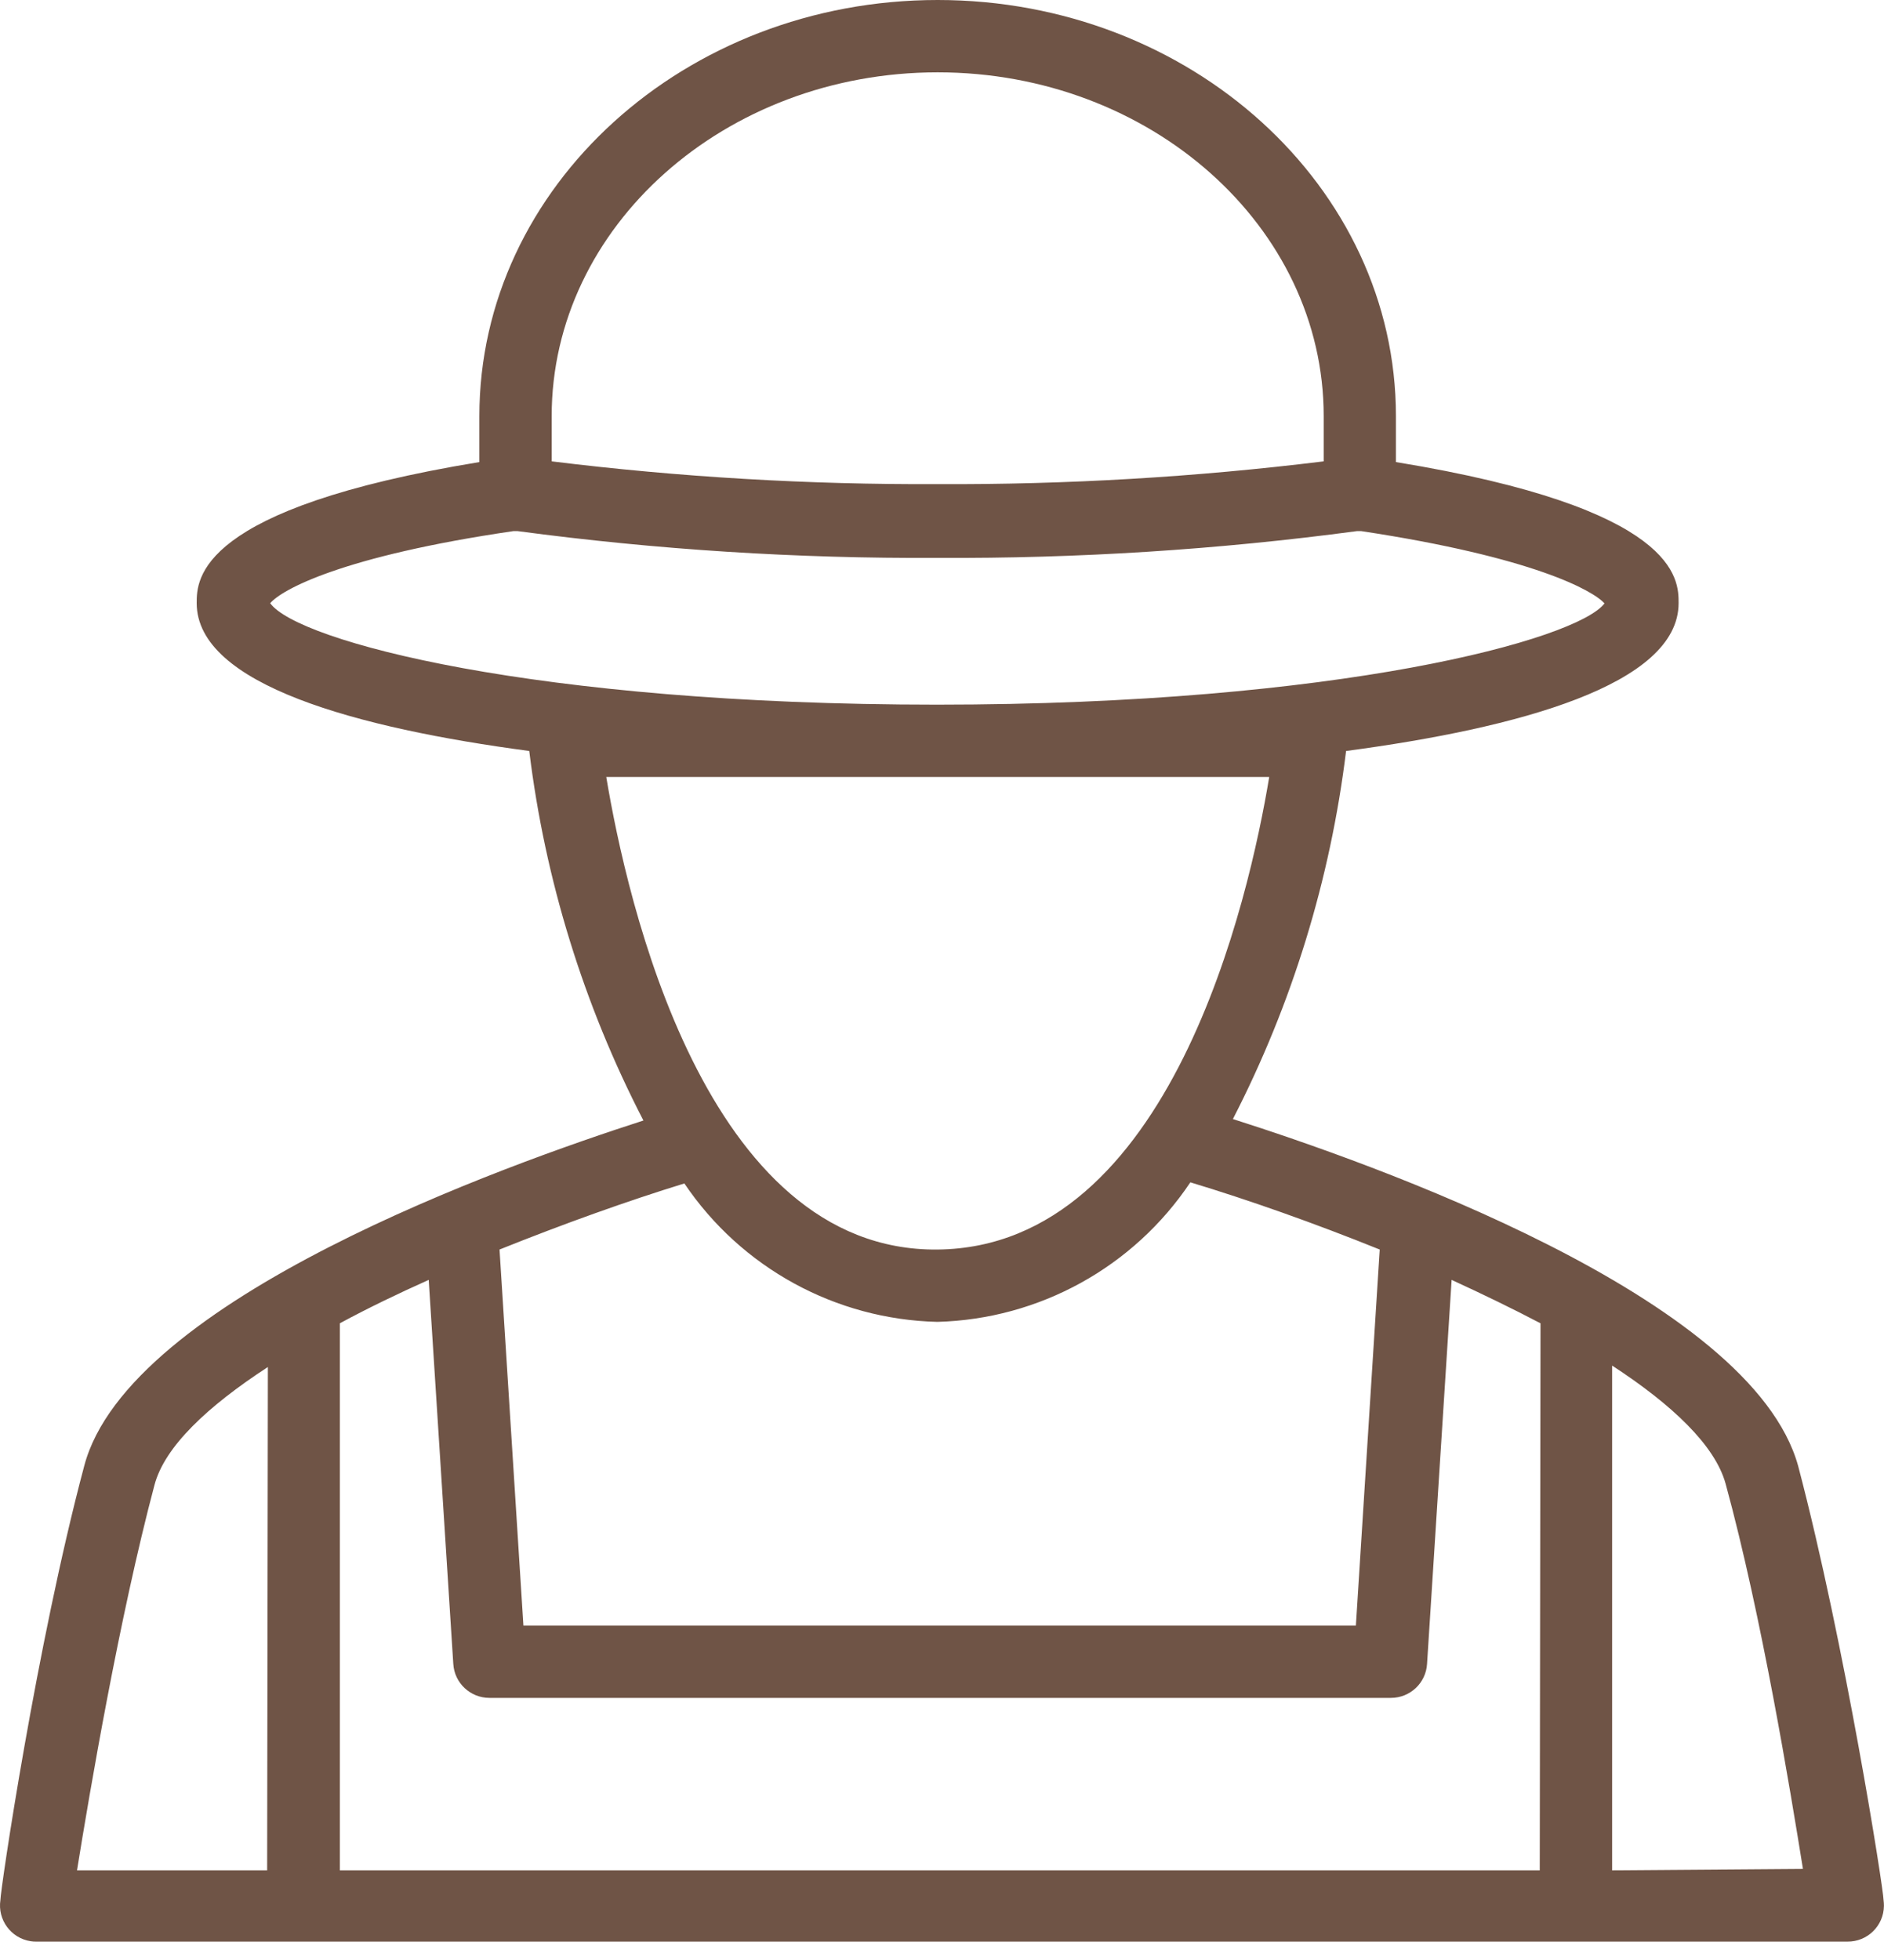 <?xml version="1.0" encoding="UTF-8"?> <svg xmlns="http://www.w3.org/2000/svg" width="50" height="52" viewBox="0 0 50 52" fill="none"><g clip-path="url(#clip0_43_106)"><path d="M49.988 50.409C49.988 50.13 48.97 43.637 47.723 38.898C46.485 34.389 36.299 30.83 32.72 29.689C34.291 26.637 35.307 23.331 35.724 19.924C40.28 19.319 44.549 18.169 44.549 16C44.549 15.366 44.549 13.487 37.047 12.259V11.04C37.048 4.949 31.59 0 24.885 0C18.181 0 12.722 4.949 12.722 11.04V12.259C5.24 13.487 5.22 15.366 5.22 16C5.22 18.168 9.489 19.319 14.046 19.924C14.465 23.346 15.492 26.666 17.076 29.728C13.442 30.899 3.407 34.457 2.236 38.889C0.97 43.637 0.011 50.141 0.011 50.409C-0.069 50.932 0.291 51.422 0.815 51.502C0.866 51.509 0.919 51.514 0.97 51.512H49.029C49.559 51.518 49.992 51.094 49.998 50.564C49.998 50.513 49.995 50.46 49.988 50.409ZM14.641 11.04C14.641 6.013 19.235 1.919 24.885 1.919C30.536 1.919 35.13 6.015 35.13 11.04V12.24C31.731 12.658 28.309 12.86 24.885 12.844C21.46 12.86 18.039 12.659 14.641 12.24V11.04ZM7.178 16.009H7.167C7.466 15.645 9.086 14.753 13.624 14.091H13.738C17.43 14.584 21.152 14.821 24.875 14.801C28.599 14.821 32.321 14.584 36.011 14.091H36.127C40.703 14.782 42.285 15.673 42.582 16.009C41.854 16.968 35.56 18.695 24.864 18.695C14.169 18.695 7.905 17.007 7.175 16.009H7.178ZM16.09 20.614H33.684C33.156 23.808 31.074 33.084 24.887 33.151C18.7 33.219 16.627 23.838 16.09 20.614ZM18.163 31.398C19.674 33.637 22.175 35.005 24.876 35.07C27.583 34.998 30.086 33.618 31.591 31.368C33.115 31.828 34.862 32.443 36.617 33.151L35.984 43.128H13.891L13.257 33.151C14.953 32.471 16.657 31.86 18.162 31.398H18.163ZM7.091 49.621H2.044C2.38 47.539 3.167 42.906 4.098 39.405C4.366 38.378 5.517 37.305 7.109 36.268L7.09 49.621H7.091ZM40.866 49.621H9.019V35.108C9.766 34.704 10.562 34.321 11.378 33.956L12.03 44.144C12.06 44.651 12.481 45.046 12.989 45.046H36.914C37.422 45.046 37.843 44.652 37.873 44.144L38.525 33.956C39.34 34.331 40.136 34.715 40.884 35.108L40.864 49.621H40.866ZM42.785 49.621V36.23C44.376 37.266 45.519 38.349 45.797 39.367C46.757 42.877 47.513 47.501 47.849 49.583L42.785 49.621Z" fill="#6F5446"></path></g><defs><clipPath id="clip0_43_106"><rect width="50" height="51.512" fill="white"></rect></clipPath></defs></svg> 